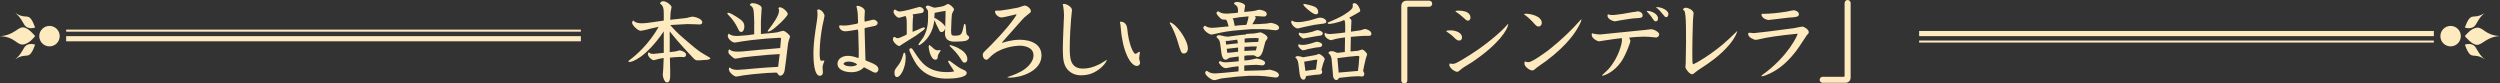 <?xml version="1.0" encoding="UTF-8"?>
<svg id="_レイヤー_1" data-name="レイヤー_1" xmlns="http://www.w3.org/2000/svg" width="256.6" height="8.57" viewBox="0 0 256.6 8.57">
  <rect x="0" y="0" width="256.6" height="8.57" fill="#333333" stroke="none"/>
  <defs>
    <style>
      .cls-1 {
        fill: #fdeabe;
      }
    </style>
  </defs>
  <g>
    <path class="cls-1" d="M68.13,2.12v-.69c0-.51-.04-.85-.4-1.08.07-.1.15-.23.32-.23.38,0,.88.44.88.61,0,.05-.1.47-.1.55l-.04.75.92-.1c.22-.03.63-.06.77-.09.09-.02.48-.13.56-.13.33,0,1.04.23,1.04.57,0,.16-.12.23-.26.23-.08,0-.42-.02-.5-.02l-.76-.02-.73.04-1.04.06c.73.83,1.02,1.06,2.04,1.93.69.58.95.8,1.66,1.2.38.21.42.23.42.31-.09.09-.27.13-.39.13l-.71.05c-.41.03-.45,0-.82-.41-1.27-1.34-1.77-1.96-2.25-2.56v1.72s0,.41,0,.41l.42-.05c.08,0,.2-.03.32-.06.1-.03.23-.07.27-.07.22,0,.67.21.67.44,0,.09-.07.25-.22.25-.07,0-.38-.02-.44-.02l-.63.04-.37.04.03,1.44c0,.61.02,1.1-.34,1.1-.25,0-.42-.55-.42-.76,0-.11.05-.62.05-.72l.04-1.03-.53.1c-.08.02-.43.13-.5.13-.17,0-.59-.35-.59-.62,0-.1.05-.15.1-.21.08.1.13.18.49.18.04,0,.1,0,.39-.04l.65-.07v-.21s0-1.99,0-1.99c-1.9,2.78-3.29,3.14-3.5,3.14-.05,0-.09,0-.13-.03,0-.08.02-.1.2-.23.56-.41,1.89-1.55,2.91-3.35l-.85.19c-.08.02-.41.1-.47.12-.11.02-.45.1-.53.1-.31,0-.88-.6-.88-.81,0-.1.05-.19.11-.26.21.24.56.3.88.3.24,0,.53-.03.83-.07l1.43-.21Z"/>
    <path class="cls-1" d="M74.74,1.31c.2,0,.68.3.88.43.59.37.78.58.78.99,0,.27-.11.55-.33.55-.13,0-.21-.07-.35-.39-.19-.41-.49-.86-.8-1.18-.07-.08-.27-.28-.27-.33,0-.06.06-.07.09-.07ZM77.42,2.46l-.03-.86c-.03-.72-.09-.87-.43-1.08.04-.17.21-.2.28-.2.29,0,.94.21.94.5,0,.13-.04.68-.05.8,0,.09-.03.47-.03.55v1.32s1.29-.12,1.29-.12c.19-.02.38-.05.42-.06.09-.02.48-.15.56-.15.22,0,.72.44.72.6,0,.07-.12.34-.13.41-.03.08-.06.23-.08.35l-.22,1.8c-.02.14-.11.79-.13.93-.03.26-.23.52-.44.52-.14,0-.2-.1-.28-.23-.04-.05-.08-.09-.16-.09l-.95.04-1.38.12-.99.12c-.13.02-.67.13-.77.13-.19,0-.75-.41-.75-.77,0-.08.02-.12.09-.17.22.25.7.25.8.25.09,0,.65-.04.76-.05l.97-.09,1.13-.09,1.31-.08.07-.6.09-.71-1.24.08-1.37.13-1.11.12c-.14.02-.7.14-.82.14-.09,0-.19-.02-.58-.4-.09-.09-.15-.17-.15-.34,0-.12.03-.14.12-.22.21.24.64.24.84.24.24,0,.5-.02.58-.03l1.57-.15,1.09-.09,1.12-.1.06-.67c0-.11.02-.25.02-.29,0-.09,0-.1-.19-.09l-1.31.08-1.58.16-.93.13c-.13.02-.65.12-.76.12-.2,0-.69-.36-.69-.68,0-.13.04-.16.11-.24.29.3.95.24,1.06.23l.87-.07.67-.09v-1.08ZM80.06.75c.31,0,.8.5.8.69,0,.16-.61.78-.8.95-.31.29-.91.85-1.21.85-.05,0-.06-.02-.06-.05s.16-.25.18-.26c.33-.44.99-1.31.99-1.82,0-.14,0-.17-.07-.26.04-.05.07-.11.17-.11Z"/>
    <path class="cls-1" d="M84.01.97c.31,0,.62.44.62.66,0,.07-.17.83-.21.99-.15.8-.29,1.84-.29,2.8,0,.25,0,.82.17.82.05,0,.27-.04.32-.03-.03.13-.04.15-.14.42-.03.09-.05.19-.05.31,0,.08.03.41.03.49,0,.3-.22.35-.31.35-.6,0-.66-1.58-.66-2.25,0-.54.04-1.29.21-2.42.16-1.03.21-1.31.21-1.67,0-.21-.02-.31-.04-.41.04-.04.06-.05.13-.05ZM87.23,3.16c-.14.03-.35.05-.5.05-.36,0-.6-.3-.6-.49,0-.03,0-.05.05-.12.1,0,.22.02.41.02.2,0,.35,0,.55-.04l.52-.09c.42-.07.41-.1.41-.19l-.02-.6c0-.25-.03-.64-.15-1.06.04-.02.07-.04.13-.04.25,0,.74.25.74.54,0,0-.04.61-.04.65,0,.37,0,.4.05.43l.7-.17s.09-.03.16-.03c.23,0,.44.18.44.35,0,.14-.13.25-.3.29l-.75.16c-.23.04-.24.05-.27.07l-.02.05.09,3.22.02.04.55.23c.26.11.76.31.76.67,0,.21-.15.36-.31.36-.04,0-.14-.02-.24-.07l-.53-.28c-.32-.17-.35-.19-.41-.2-.26.28-.65.5-1.29.5s-1.42-.23-1.42-.87c0-.48.46-.81,1.08-.81.33,0,.65.09.96.2.04,0,.05.02.08.02.04,0,.06-.05.06-.2v-.7l-.04-1.4c0-.16,0-.53-.06-.62l-.84.14ZM87.09,6.32c-.29,0-.5.11-.5.23,0,.13.31.26.72.26.24,0,.6-.05.66-.22-.26-.18-.57-.27-.88-.27Z"/>
    <path class="cls-1" d="M92.98,3.58l.09-.05v-1.18c0-.14,0-.5-.12-.71l-.6.17c-.29.08-.64-.42-.64-.58,0-.12.04-.19.07-.23.13-.02.14,0,.23.06.15.12.28.12.31.12.04,0,.32-.04.35-.04l.56-.12c.18-.04,1.12-.31,1.13-.31.21,0,.46.16.46.35,0,.16-.12.26-.2.27l-.88.14-.08.02c.03.05.07.13.07.21,0,.03-.03.14-.03.16l-.03.73v.68s.58-.24.58-.24c.05-.02.28-.13.32-.14.05-.03.19-.08.26-.08.04,0,.1.02.1.08,0,.09-.13.19-.17.22l-.71.52-1.13.71s-.4.25-.42.27c-.12.1-.16.11-.2.11-.18,0-.43-.26-.53-.39-.12-.16-.12-.21-.11-.41.06-.12.07-.12.2-.12.15.11.16.12.25.12.04,0,.14,0,.22-.04l.64-.28ZM91.81,7.49c0-.3.03-.33.43-.85.17-.23.33-.56.42-.9.08-.3.09-.33.16-.33.14,0,.14.48.14.49,0,1.09-.54,2.01-.89,2.01-.24,0-.26-.31-.26-.41ZM97.32,6.32c0-.06.04-.1.07-.1.07,0,.12.04.53.35.29.22.59.43.9.56.25.11.4.18.4.37,0,.5-1.49.57-2.01.57-.56,0-2.11-.02-3.12-1.44-.3-.42-.76-1.37-.76-1.52,0-.13.12-.16.18-.16.1,0,.13.05.43.52.57.86,1.26,1.93,3.23,1.93.08,0,.43,0,.77-.07-.08-.17-.62-.91-.62-1ZM96.06,2.38l-.16-.31c-.19,1.83-1.47,2.57-1.57,2.57-.04,0-.06-.03-.06-.07,0-.06.42-.61.5-.73.44-.76.49-1.52.49-2.12,0-.5,0-.55-.04-.67-.02-.06-.2-.26-.2-.31,0-.11.13-.17.22-.17.12,0,.58.22.68.22.08,0,.87-.13.96-.18.07-.02.35-.2.41-.2.18,0,.63.38.63.56,0,.08-.2.4-.21.47-.03.12-.09,1.34-.09,1.69,0,.51.07.53.37.53.62,0,.73-.07.89-.85.06-.32.07-.35.13-.35.09,0,.1.12.11.15l.06.73c0,.07.03.2.1.25.18.16.2.17.2.24,0,.24-.31.4-.7.41l-.55.03c-.41.02-1.24.06-1.24-.86,0-.06.02-.32.02-.37v-.14c-.04.23-.18.39-.38.39-.09,0-.17-.07-.19-.12l-.4-.79ZM96.32,5.56l-.07.2c.02.23-.07.37-.23.37-.51,0-.7-1.12-.7-1.31,0-.04,0-.2.07-.2.05,0,.4.34.48.4.21.14.28.14.37.14s.13,0,.33-.02l-.25.43ZM97.05,1.51c0-.06,0-.34,0-.4l-.63.11s-.42.09-.49.1l-.03.53c.12-.03,1,.56,1.12.9l.03-1.24ZM98.61,6.04s-.38-.61-.91-1.1c-.21-.2-.23-.22-.23-.26,0-.03.02-.06.05-.06.04,0,1.77.44,1.77,1.46,0,.22-.13.35-.29.35-.14,0-.17-.04-.4-.39Z"/>
    <path class="cls-1" d="M104.22,1.49l-1.04.24c-.09.02-.29.06-.38.06-.32,0-.67-.32-.67-.59,0-.08.04-.11.14-.11h.36l.89-.13.98-.18c.11-.02.58-.21.68-.21.23,0,.63.3.63.57,0,.13-.04.15-.37.4-.26.19-.38.32-.55.51l-1.98,2.23-.08.13c.98-.33,1.67-.33,1.85-.33.28,0,2.22.02,2.22,1.62s-2.11,2.27-3.25,2.27c-.16,0-.2-.02-.28-.05h0c.56-.19,1.28-.42,1.88-.88.31-.24.83-.75.83-1.36,0-.88-1.05-.99-1.39-.99-.54,0-2.12.18-3.09,1.19-.2.2-.25.25-.37.25-.2,0-.36-.24-.36-.49,0-.19.05-.24.54-.71.17-.16,1.91-1.89,2.75-3.14.02-.03.17-.25.17-.26,0-.02,0-.04,0-.05h-.12Z"/>
    <path class="cls-1" d="M109.26.41c.23,0,.77.3.77.63,0,.09-.08.83-.1.98-.05.53-.13,1.92-.13,2.84,0,1.02,0,2.18,1.36,2.18.42,0,.97-.08,1.79-.5.12-.06.58-.37.68-.42-.27.72-1.12,1.22-1.43,1.36-.41.19-.89.25-1.22.25-.26,0-.85-.03-1.33-.51-.46-.45-.56-1.1-.56-2.06,0-.14,0-.66.03-1.44,0-.33.09-1.81.09-2.12,0-.26-.03-.65-.08-.95,0-.04-.05-.16-.06-.2.08-.04.12-.05.19-.05Z"/>
    <path class="cls-1" d="M114.95,2.23s.11,0,.15,0c.14,0,.55.13.6.71.15,1.64.64,2.59.85,2.59.07,0,.33-.22.39-.22.04,0,.06.04.06.07,0,.04-.08.53-.08.61,0,.07.1.38.1.44,0,.22-.17.34-.33.34-.67,0-1.47-1.54-1.65-3.85-.04-.41-.04-.45-.09-.63v-.06ZM121.93,4.93c0,.34-.17.56-.41.56-.27,0-.3-.07-.7-1.41-.08-.27-.39-1.09-.67-1.55-.06-.1-.09-.15-.09-.18s.04-.04.06-.05c.64.17,1.8,1.83,1.8,2.63Z"/>
    <path class="cls-1" d="M126.76,1.34l.31-.05c0-.38,0-.58-.18-.72-.2-.14-.22-.15-.22-.22,0-.14.26-.15.34-.15.21,0,.79.17.79.41,0,.05-.05.27-.06.33-.02.1-.03.23-.03.29l.78-.08c.05,0,.26-.03.38-.06.28-.08.31-.09.39-.09.12,0,.76.1.76.44,0,.09-.06.26-.28.26-.1,0-.55-.04-.64-.04-.1,0-.19,0-.31,0,.08.07.1.12.1.17,0,.09-.26.5-.35.66l.7-.02.75-.05c.06,0,.38-.07.44-.07.21,0,.86.18.86.5,0,.13-.12.26-.38.26-.11,0-.6-.07-.7-.08l-.69-.04h-1.04s-1.11.09-1.11.09c-1.37.1-1.97.25-2.3.32-.04.02-.68.15-.71.15-.3,0-.85-.47-.85-.7,0-.12.14-.2.17-.2s.13.07.21.11c.1.04.26.1.54.1s1.44-.14,1.68-.15c-.03-.08-.13-.44-.16-.51-.04-.11-.08-.13-.13-.18-.24,0-.35,0-.48-.08-.13-.1-.48-.44-.48-.59,0-.11.13-.19.18-.19.03,0,.13.08.14.09.18.1.45.19.98.14l.59-.05ZM127.86,3.49c.44-.04.5-.04.83-.05.11,0,.57-.12.66-.12.16,0,.75.31.75.56,0,.08-.03.12-.11.23-.12.15-.12.17-.13.23l-.23.86c-.03.09-.18.65-.55.65-.04,0-.08,0-.13-.04-.11-.07-.13-.08-.28-.14l-.69.02-.26.04c0,.07,0,.42,0,.47.05,0,.31,0,.67-.07.09-.02.53-.13.57-.13.03,0,.89.14.89.45,0,.08-.07.26-.3.26-.09,0-.46-.05-.54-.05h-.15l-.61.02c-.09,0-.46.04-.54.04,0,.3,0,.38,0,.55l2.07-.06c.08,0,.44-.06.51-.06.11,0,.98.18.98.55,0,.18-.2.26-.32.26-.07,0-.36-.05-.41-.05l-.71-.09-.72-.04h-.9l-1.26.09-1.58.18-.6.16c-.05,0-.11.02-.14.02-.28,0-.93-.49-.93-.75,0-.13.11-.21.15-.21.05,0,.25.15.3.17.29.12.62.1.69.09l.72-.05,1.52-.15.04-.02c.02-.28,0-.31,0-.51-.05,0-.12,0-.16.02l-.51.06c-.1,0-.52.12-.61.12-.4,0-.74-.52-.74-.58,0-.1.12-.15.14-.15.03,0,.12.06.13.06.24.09.5.07.6.06l.52-.04c.07,0,.63-.05.65-.06,0-.07,0-.41,0-.49l-.81.11c-.17.03-.2.04-.27.1-.16.12-.22.12-.27.12-.32,0-.4-.54-.41-.59l-.14-1.04c-.02-.15-.04-.29-.16-.46-.04-.04-.22-.21-.22-.26,0-.06.11-.17.27-.17.07,0,.15.03.32.06.28.07.38.09.51.09.1,0,.23,0,.32-.03l.98-.13.66-.06ZM127.02,4.45h.04c-.02-.16-.03-.21-.07-.38l-.96.13h-.22c.02.18.02.2.04.37.13,0,.15,0,.32-.03l.84-.09ZM127.08,4.88c-.16.02-1.09.13-1.16.13.02.26.02.29.05.41.11,0,.84-.07,1.11-.11,0-.14,0-.4,0-.43ZM127.22,1.77l-.71.12c.09.11.11.18.22.76.22-.04.88-.09,1.06-.09.1,0,.14,0,.19-.14.07-.22.14-.5.18-.73-.11,0-.22,0-.32.02l-.63.06ZM127.74,4.81l-.02.42.92-.05s.22,0,.26,0c.02-.07.09-.36.11-.41-.17,0-.42,0-.49,0l-.78.04ZM129.14,4.3c0-.05.06-.3.06-.35,0-.04-.3-.05-.35-.05l-.68.02c-.07,0-.4.04-.42.04,0,.04,0,.08,0,.41.09,0,.51-.04.6-.04l.78-.03Z"/>
    <path class="cls-1" d="M134.51,2.07c.15-.03.81-.26.95-.26.41,0,.67.23.67.38,0,.2-.14.22-.49.26l-.73.1-.69.14-.55.12c-.08.02-.4.11-.47.11-.28,0-.67-.4-.67-.67,0-.04,0-.08.08-.15.19.17.46.17.64.17.16,0,.35-.02.48-.04l.77-.15ZM134.78,7.71l-.64.08-.09.03c-.05.22-.09.36-.25.36-.34,0-.4-.48-.45-.95l-.08-.66c-.03-.23-.1-.53-.32-.66.03-.12.13-.15.27-.15.14,0,.28.05.33.06.04.02.17.06.2.06,0,0,.14-.03.15-.03l.97-.17c.23-.04.3-.07.33-.09.03,0,.17-.06.18-.06.1,0,.59.33.59.55,0,.02-.14.39-.17.47-.14.48-.15.55-.16.63.05.1.07.13.07.2,0,.17-.14.25-.24.26l-.69.06ZM134.12,5.09l-.37.07c-.17,0-.5-.33-.5-.48,0-.03,0-.06.05-.14.21.06.25.07.38.07.29,0,.48-.05.81-.13.11-.03.61-.2.67-.2.12,0,.55.11.55.32,0,.18-.16.22-.27.24-.08,0-.43.04-.5.06l-.81.16ZM134.18,3.88c-.1.02-.3.06-.38.07-.15,0-.5-.32-.5-.48,0-.04.03-.08.05-.13.18.06.23.08.38.08.22,0,.39-.02.93-.15.09-.03.47-.18.55-.18.14,0,.56.13.56.32,0,.14-.1.2-.19.23-.09.02-.5.07-.58.09l-.81.15ZM134.45.53c.43.12.85.23.85.71,0,.21-.17.23-.22.23-.14,0-.32-.05-.89-.53-.41-.36-.41-.43-.41-.54.07,0,.2,0,.68.13ZM134.45,7.21c.19-.04.48-.06.61-.07l.03-.13.09-.68c0-.1.03-.13.03-.15,0-.05-.03-.05-.05-.05-.04,0-.08,0-.12,0l-.86.15-.32.05c.03.21.1.78.13.95l.48-.08ZM138.07,3.3v-.61c0-.48-.03-.52-.1-.64-.73.33-1.48.41-1.55.41-.06,0-.15-.03-.15-.1,0-.05.06-.07.65-.32.53-.23.99-.47,1.43-.79.49-.35.5-.48.5-.69,0-.05,0-.09-.02-.16.04-.02.13-.08.19-.08.31,0,.59.58.59.76,0,.11,0,.11-.36.31-.12.06-.65.36-.76.42.21.21.22.23.22.33,0,.18-.05.95-.05,1.11l.69-.1c.26-.04.31-.04.36-.06.06-.02.33-.12.4-.12.23.04.65.19.65.51,0,.2-.23.2-.32.2-.07,0-.41,0-.46,0l-.63.04-.7.06-.03,1.5.76-.07c.06,0,.37-.13.43-.13.14,0,.51.35.51.51,0,.04-.13.37-.14.44l-.16.69-.11.55c.07.13.12.22.12.32,0,.1-.05.26-.23.26-.06,0-.32-.03-.38-.03l-.79.04-.91.1s-.23.03-.27.03c-.15.19-.17.22-.29.22-.2,0-.29-.19-.33-.35-.02-.08-.03-.44-.04-.52l-.11-1.2c0-.08-.04-.48-.33-.68.02-.09.05-.21.31-.21.14,0,.26.02.48.13.04.02.09.04.16.04l.73-.08.02-1.2v-.3s-.46.06-.46.06l-.52.1c-.07.02-.38.12-.45.12-.2,0-.67-.29-.67-.6,0-.05.02-.09.05-.16.1.07.19.13.5.13.14,0,.39-.03.54-.04l.5-.05.53-.07ZM139.38,7.27l.08-.64.04-.59s.02-.14.02-.17c0-.06,0-.16-.24-.13l-.92.09-1.09.14s0,.12.02.16l.11,1.32,1.98-.17Z"/>
    <path class="cls-1" d="M146.69.07c.19,0,.31.14.31.31,0,.15-.1.31-.31.31h-2.17s-.07.04-.07.06v7.51c0,.2-.16.31-.31.31-.13,0-.31-.1-.31-.31V.63c0-.35.22-.56.56-.56h2.3Z"/>
    <path class="cls-1" d="M148.83,3.11c.5,0,1.23.19,1.23.74,0,.03,0,.31-.3.31-.18,0-.23-.04-.67-.46-.08-.08-.14-.13-.58-.44-.02,0-.06-.04-.06-.06,0-.08.3-.08.39-.08ZM151.09,6.38c-.16.11-.88.53-1.01.64-.38.31-.41.35-.52.35-.24,0-.8-.41-.8-.69,0-.04,0-.16.06-.16,0,0,.22.04.26.04.26,0,.45-.11,1.12-.51.6-.36,1.83-1.09,3.35-2.39.42-.36.82-.74,1.18-1.15.04-.04.06-.04.08-.03-.07.56-.94,2.03-3.73,3.91ZM149.72,1.09c1.19,0,1.21.61,1.21.69,0,.27-.16.34-.26.34-.13,0-.18-.04-.59-.42-.14-.13-.49-.4-.6-.46-.08-.04-.09-.04-.09-.1.09-.04.13-.05.34-.05Z"/>
    <path class="cls-1" d="M156.42,1.45c.05-.03.09-.04.23-.04.33,0,1.6.19,1.6.96,0,.17-.14.35-.32.35-.19,0-.24-.05-.68-.54-.22-.24-.46-.43-.56-.51-.04-.04-.23-.17-.27-.21h0ZM156.47,6.54s0-.23.05-.23c.02,0,.03,0,.11.03.07.02.12.04.25.04.41,0,1.86-1.1,1.93-1.14.2-.15,1.79-1.37,3.26-3.02.04-.04.2-.23.23-.23,0,0,.02,0,.02.02,0,.18-.26.65-.3.71-.23.42-.99,1.79-3.35,3.56-.14.1-.79.54-.91.64-.32.27-.35.31-.49.31-.27,0-.8-.4-.8-.68Z"/>
    <path class="cls-1" d="M166.39,3.92c-.37.04-1.2.15-1.68.23-.03,0-.55.09-.57.09-.19,0-.77-.29-.77-.67,0-.03,0-.15.07-.15.03,0,.15.04.18.05.09.02.43.07.61.07.08,0,3.83-.4,4.56-.46.11,0,.58-.08.67-.08.29,0,.84.28.84.53,0,.15-.14.32-.33.32-.07,0-.1-.02-.4-.04-.15-.02-.49-.05-.89-.05-.07,0-1.38.05-1.46.12.04.08.13.28.13.33,0,.08-.43,1.37-.96,2.14-.75,1.08-1.75,1.42-1.93,1.42,0,0-.04,0-.04-.03.04-.04.58-.55.67-.64,1.09-1.23,1.39-2.7,1.39-2.95,0-.08-.02-.14-.03-.23l-.05-.02ZM167.68,1.24c.07,0,.36-.08.42-.08.22,0,.5.16.5.41s-.16.27-.57.29c-.53.03-.97.1-1.8.24-.07,0-.4.09-.47.09-.16,0-.77-.21-.77-.58,0-.07.04-.14.07-.14,0,0,.07.03.08.03.13.04.29.04.41.04.02,0,.19,0,.42-.04l.54-.07,1.15-.2ZM169.03,1.12c.47-.02,1.15.31,1.15.77,0,.04,0,.3-.24.3-.13,0-.18-.08-.32-.29-.18-.28-.38-.5-.6-.74v-.04ZM171.24,1.46c0,.13-.06.3-.23.3-.1,0-.13-.04-.41-.38-.25-.31-.33-.4-.6-.6t0-.05c.46-.02,1.25.28,1.25.74Z"/>
    <path class="cls-1" d="M173.05,4.13c0-.46.04-2.75-.17-3.02-.02-.02-.14-.12-.14-.14,0-.04.11-.18.31-.18.11,0,.78.19.78.59,0,.1-.05.54-.06.63-.04.69-.07,2.79-.07,3.2,0,.52,0,1.11.03,1.26,0,.04.03.12.08.12.04,0,1.86-.92,3.69-2.63.23-.22.73-.7.8-.77.05,0-.15.61-.76,1.35-.95,1.15-2.19,1.97-2.76,2.34-.36.23-.63.41-.95.68-.03.03-.06.06-.15.06-.3,0-.69-.59-.69-.73,0-.06.03-.31.03-.36l.04-2.4Z"/>
    <path class="cls-1" d="M184.48,3.46c-1.89.19-3.08.36-3.97.58-.08.02-.22.05-.31.05-.18,0-.77-.26-.77-.59,0-.09.03-.14.13-.14.07,0,.39.04.46.04.17,0,2.68-.31,4.11-.51.14-.02.74-.16.86-.16.2,0,.66.31.66.55,0,.12,0,.14-.19.32,0,0-.89,1.36-1.08,1.6-.73.96-1.61,1.82-2.71,2.34-.28.13-.68.29-.81.29-.03,0-.07,0-.07-.05,0-.02.13-.11.15-.13,2.62-1.9,3.57-4.05,3.57-4.18h-.04ZM180.91,1.42c.83,0,1.67-.1,2.49-.23.11-.02.6-.14.71-.14.13,0,.53.13.53.41s-.29.3-1.05.35c-.32.03-1.97.24-2.04.24-.26,0-.75-.22-.75-.56,0-.06.04-.08.1-.08Z"/>
    <path class="cls-1" d="M187.09,8.5c-.19,0-.32-.14-.32-.31,0-.14.11-.31.32-.31h2.17s.07-.04.07-.06V.32c0-.2.16-.32.31-.32.13,0,.31.1.31.32v7.62c0,.35-.22.56-.56.56h-2.3Z"/>
  </g>
  <g>
    <g>
      <rect class="cls-1" x="196.98" y="3.18" width="52.83" height=".53"/>
      <rect class="cls-1" x="196.98" y="4.16" width="52.83" height=".21"/>
    </g>
    <g>
      <path class="cls-1" d="M251.53,4.76c-.58,0-1.05-.47-1.05-1.05s.47-1.05,1.05-1.05,1.05.47,1.05,1.05-.47,1.05-1.05,1.05Z"/>
      <g>
        <path class="cls-1" d="M253,3.7s.6-.82,1.26-.86c.64-.04.82.79,2.34.86-1.36.07-1.75.86-2.32.9-.56.04-1.29-.9-1.29-.9Z"/>
        <path class="cls-1" d="M253,4.58s.46-.17.85.04c.39.21.41.84,1.18,1.46-.78-.52-1.13-.25-1.45-.46-.32-.21-.58-1.04-.58-1.04Z"/>
        <path class="cls-1" d="M253,2.83s.46.17.85-.04c.39-.21.41-.84,1.18-1.46-.78.52-1.13.25-1.45.46-.32.21-.58,1.04-.58,1.04Z"/>
      </g>
    </g>
  </g>
  <g>
    <g>
      <rect class="cls-1" x="6.79" y="3.71" width="52.83" height=".53"/>
      <rect class="cls-1" x="6.79" y="3.04" width="52.83" height=".21"/>
    </g>
    <g>
      <path class="cls-1" d="M5.08,2.66c.58,0,1.05.47,1.05,1.05s-.47,1.05-1.05,1.05-1.05-.47-1.05-1.05.47-1.05,1.05-1.05Z"/>
      <g>
        <path class="cls-1" d="M3.6,3.71s-.6.82-1.26.86c-.64.04-.82-.79-2.34-.86,1.36-.07,1.75-.86,2.32-.9.56-.04,1.29.9,1.29.9Z"/>
        <path class="cls-1" d="M3.6,2.83s-.46.17-.85-.04c-.39-.21-.41-.84-1.18-1.46.78.52,1.13.25,1.45.46.32.21.58,1.04.58,1.04Z"/>
        <path class="cls-1" d="M3.6,4.58s-.46-.17-.85.04c-.39.21-.41.84-1.18,1.46.78-.52,1.13-.25,1.45-.46.32-.21.58-1.04.58-1.04Z"/>
      </g>
    </g>
  </g>
</svg>